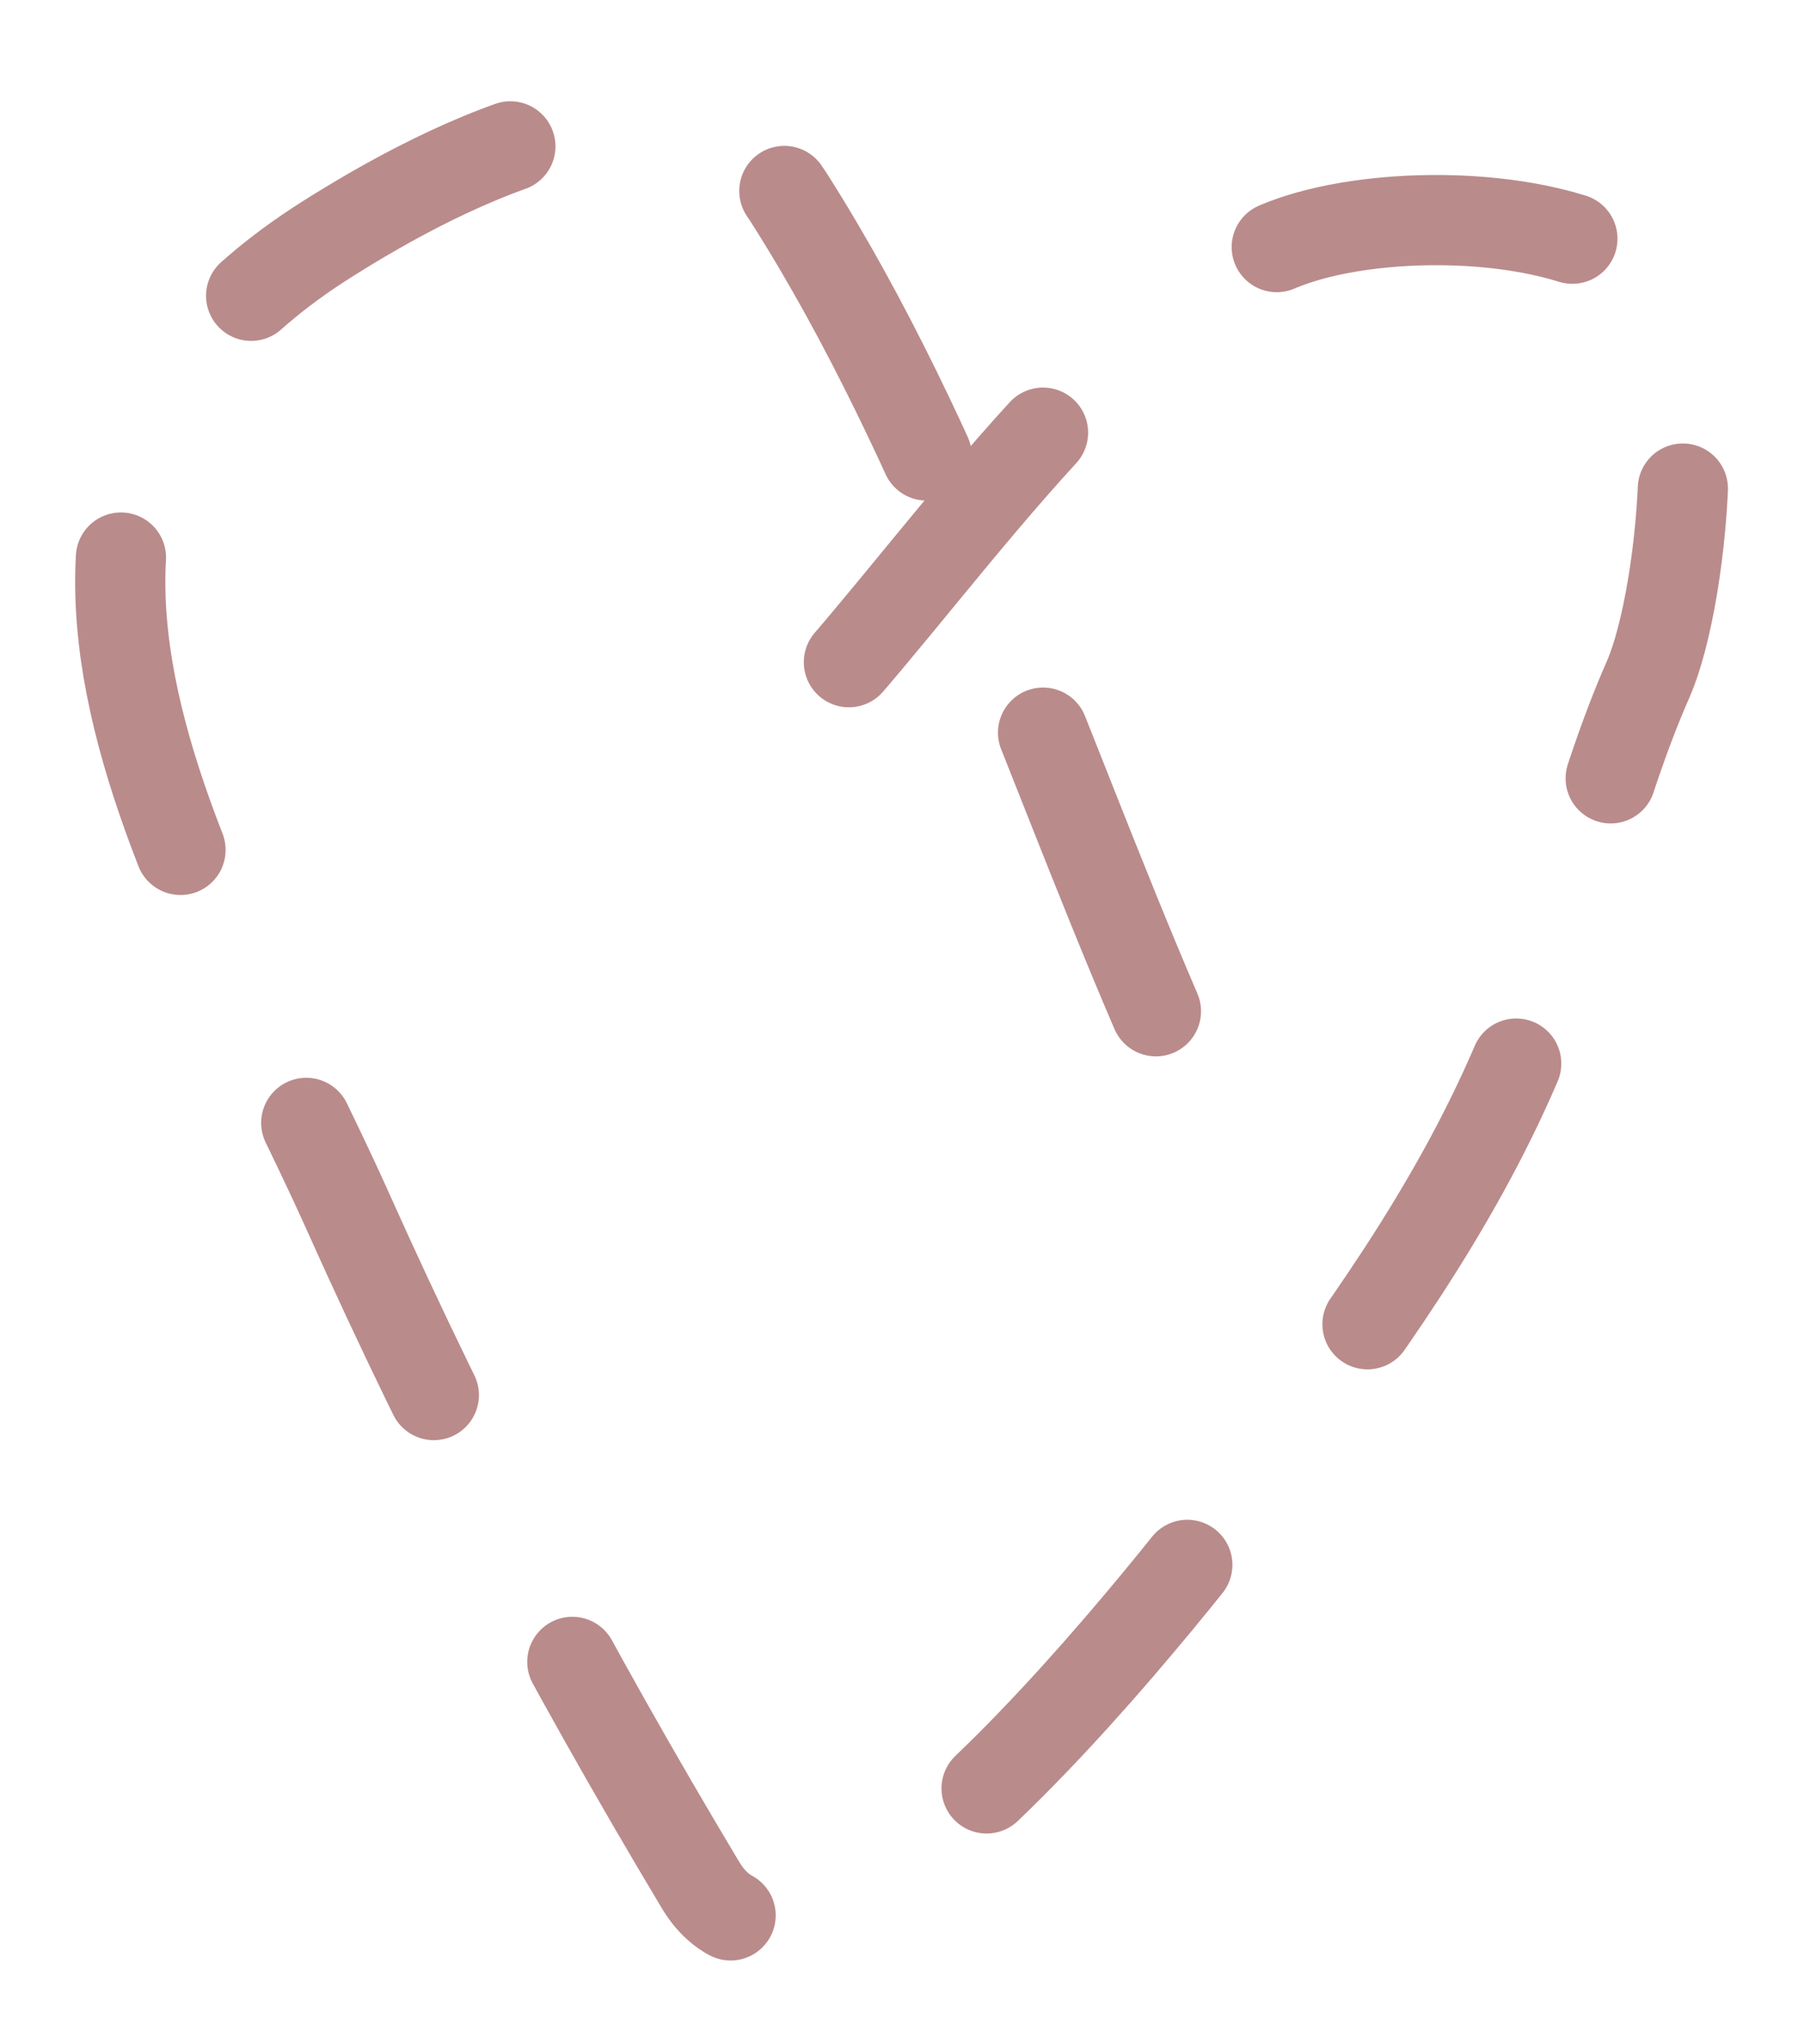 <?xml version="1.0" encoding="UTF-8"?> <svg xmlns="http://www.w3.org/2000/svg" width="60" height="68" viewBox="0 0 60 68" fill="none"><g filter="url(#filter0_f_842_3656)"><path d="M38.445 33.639C34.632 24.763 31.453 14.78 26.234 6.573C22.829 1.219 14.768 5.492 10.85 7.975C-2.425 16.386 6.859 29.776 11.564 40.286C15.06 48.096 18.926 55.402 23.3 62.707C27.05 68.97 40.699 50.539 42.093 48.694C45.265 44.493 48.328 40.268 50.419 35.401C52.212 31.229 53.008 26.705 54.82 22.589C56.048 19.798 56.959 10.602 54.146 8.775C51.36 6.967 45.581 6.939 42.569 8.175C36.29 10.751 30.638 19.78 26.234 24.228" stroke="#BA8B8B" stroke-width="3" stroke-linecap="round" stroke-dasharray="10 10"></path></g><defs><filter id="filter0_f_842_3656" x="0.5" y="0.66" width="58.742" height="66.84" filterUnits="userSpaceOnUse" color-interpolation-filters="sRGB"><feFlood flood-opacity="0" result="BackgroundImageFix"></feFlood><feBlend mode="normal" in="SourceGraphic" in2="BackgroundImageFix" result="shape"></feBlend><feGaussianBlur stdDeviation="1" result="effect1_foregroundBlur_842_3656"></feGaussianBlur></filter></defs></svg> 